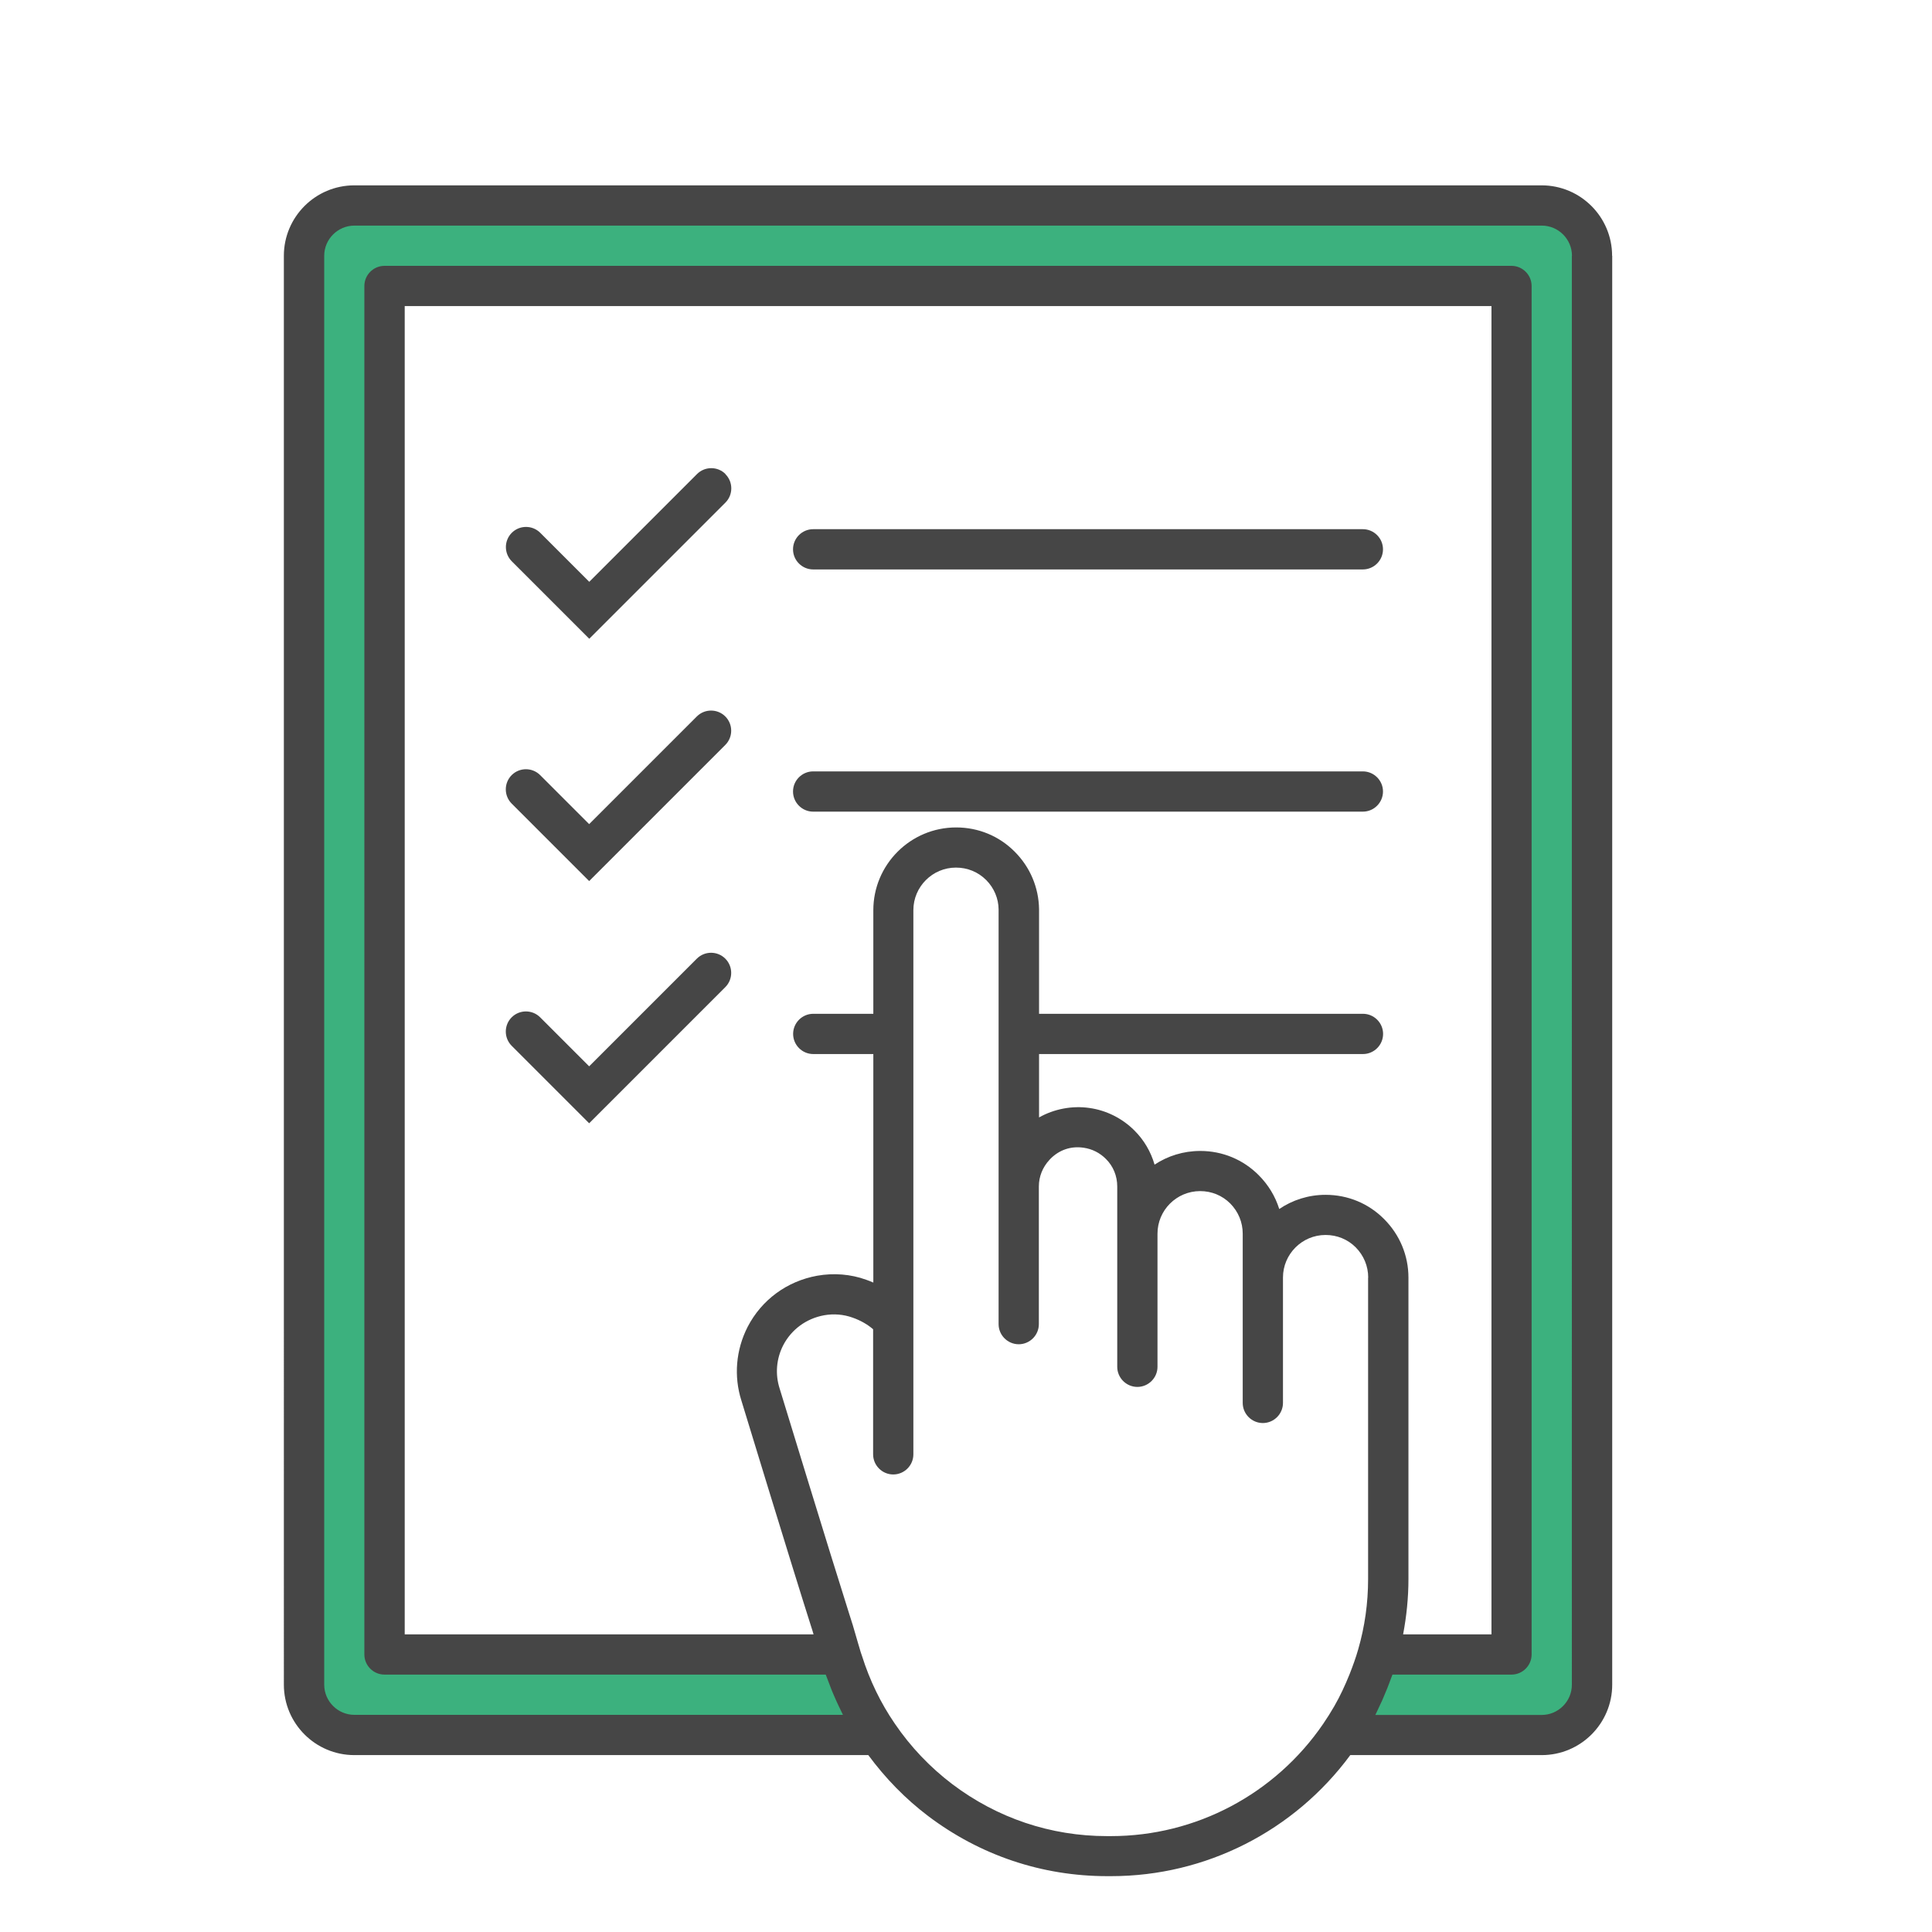 <?xml version="1.0" encoding="UTF-8"?>
<svg id="Security_Networking" data-name="Security Networking" xmlns="http://www.w3.org/2000/svg" viewBox="0 0 192 192">
  <defs>
    <style>
      .cls-1 {
        fill: #464646;
      }

      .cls-1, .cls-2 {
        stroke-width: 0px;
      }

      .cls-2 {
        fill: #3cb17e;
      }
    </style>
  </defs>
  <path class="cls-2" d="m153.22,20.42H35.22c-2.76,0-5,2.24-5,5v142c0,2.76,2.24,5,5,5h52.08c-1.6-2.33-2.84-4.91-3.65-7.63-.04-.12-.07-.25-.11-.37h-45.32V28.42h112v136h-13.3c-.81,2.89-2.09,5.58-3.75,8h20.05c2.77,0,5-2.24,5-5V25.42c0-2.76-2.23-5-5-5Z"/>
  <path class="cls-1" d="m72.09,47.12c.78.78.78,2.05,0,2.83l-13.53,13.53-7.7-7.7c-.78-.78-.78-2.05,0-2.83.78-.78,2.05-.78,2.83,0l4.87,4.87,10.71-10.71c.78-.78,2.05-.78,2.83,0Zm63.35,5.47h-54.63c-1.1,0-2,.9-2,2s.9,2,2,2h54.63c1.1,0,2-.9,2-2s-.9-2-2-2Zm-66.18,18.6l-10.71,10.71-4.87-4.87c-.78-.78-2.05-.78-2.83,0-.78.78-.78,2.05,0,2.83l7.7,7.7,13.53-13.53c.78-.78.78-2.05,0-2.83-.78-.78-2.05-.78-2.83,0Zm66.18,5.47h-54.63c-1.1,0-2,.9-2,2s.9,2,2,2h54.63c1.1,0,2-.9,2-2s-.9-2-2-2Zm-66.18,18.6l-10.71,10.71-4.87-4.87c-.78-.78-2.05-.78-2.83,0-.78.78-.78,2.05,0,2.83l7.7,7.7,13.53-13.53c.78-.78.78-2.05,0-2.83s-2.05-.78-2.83,0ZM160.22,25.42v142c0,3.86-3.14,7-7,7h-19.03c-5.57,7.55-14.36,12.03-23.76,12.03h-.4c-6.48,0-12.63-2.07-17.8-5.98-2.26-1.71-4.24-3.75-5.94-6.05h-51.08c-3.86,0-7-3.14-7-7V25.42c0-3.86,3.14-7,7-7h118c3.86,0,7,3.14,7,7Zm-24.25,101.54c0-1.13-.44-2.19-1.24-3-.8-.8-1.86-1.23-3-1.23-2.33,0-4.23,1.9-4.23,4.23h0v12.46c0,1.1-.9,2-2,2s-2-.9-2-2v-12.46h0v-4.36c0-1.13-.44-2.19-1.24-3-.8-.8-1.86-1.23-2.99-1.23-2.34,0-4.24,1.9-4.24,4.23,0,0,0,0,0,0v13.23c0,1.1-.9,2-2,2s-2-.9-2-2v-13.24s0,0,0,0v-4.68c0-1.05-.4-2.02-1.13-2.74-.61-.61-1.37-.99-2.21-1.11-1.29-.19-2.42.23-3.28,1.08-.04.05-.08.09-.12.13-.67.72-1.05,1.65-1.05,2.64h0v13.68c0,1.1-.9,2-2,2s-2-.9-2-2v-13.68h0v-27.54c-.01-1.08-.45-2.13-1.24-2.92-.8-.8-1.86-1.23-3-1.23-2.33,0-4.23,1.9-4.23,4.23v40.82s0,0,0,0v13.26c0,1.1-.9,2-2,2s-2-.9-2-2v-12.43c-.55-.48-1.27-.89-2.05-1.16-.89-.32-1.87-.4-2.82-.23-1.76.32-3.24,1.4-4.06,2.97-.69,1.34-.82,2.88-.36,4.31.06.19,4.99,16.34,6.91,22.38.25.74.48,1.53.7,2.3l.18.62c.06.19.12.38.17.57.02.07.04.14.06.21,0,.02.04.14.05.16.04.13.09.25.13.38.75,2.37,1.83,4.62,3.25,6.69,1.58,2.32,3.5,4.33,5.7,6,4.47,3.38,9.79,5.17,15.38,5.17h.4c8.43,0,16.31-4.17,21.09-11.16,0,0,0,0,0,0h0c.39-.57.76-1.16,1.1-1.75.59-1.02,1.08-2.09,1.52-3.18.32-.81.62-1.64.86-2.48.65-2.25.98-4.59.98-6.97v-29.95Zm4,0v29.95c0,1.87-.19,3.71-.53,5.51h8.78V30.42H40.22v132h40.63c-.08-.27-.16-.55-.25-.81-1.94-6.08-6.87-22.26-6.92-22.42-.77-2.42-.55-5.04.62-7.33,1.4-2.7,3.92-4.54,6.91-5.08,1.64-.29,3.33-.16,4.87.4.24.08.48.18.71.28v-22.71h-5.97c-1.1,0-2-.9-2-2s.9-2,2-2h5.97v-10.29c0-4.54,3.69-8.23,8.23-8.23,2.21,0,4.27.85,5.82,2.41,1.53,1.53,2.39,3.56,2.42,5.72v10.39h32.19c1.1,0,2,.9,2,2s-.9,2-2,2h-32.19v6.3c1.5-.85,3.31-1.19,5.01-.94,1.66.23,3.25,1.02,4.46,2.23.96.95,1.64,2.12,2.01,3.4,1.3-.86,2.86-1.36,4.54-1.36,2.2,0,4.26.85,5.81,2.41.96.96,1.65,2.11,2.04,3.36,1.31-.89,2.9-1.41,4.6-1.41,2.21,0,4.27.85,5.82,2.41,1.56,1.56,2.42,3.63,2.42,5.82Zm16.25-101.54c0-1.65-1.35-3-3-3H35.22c-1.65,0-3,1.35-3,3v142c0,1.65,1.35,3,3,3h48.55c-.07-.14-.13-.28-.2-.42-.16-.31-.3-.63-.45-.95-.16-.36-.32-.72-.47-1.09-.13-.32-.25-.64-.37-.97-.07-.19-.15-.38-.22-.57h-43.85c-1.1,0-2-.9-2-2V28.42c0-1.1.9-2,2-2h112c1.1,0,2,.9,2,2v136c0,1.1-.9,2-2,2h-11.83c-.05.14-.11.28-.16.42-.11.32-.24.63-.36.95-.16.39-.32.78-.49,1.17-.14.31-.28.61-.43.92-.09.18-.17.37-.26.55h16.53c1.65,0,3-1.35,3-3V25.42Z"/>
</svg>